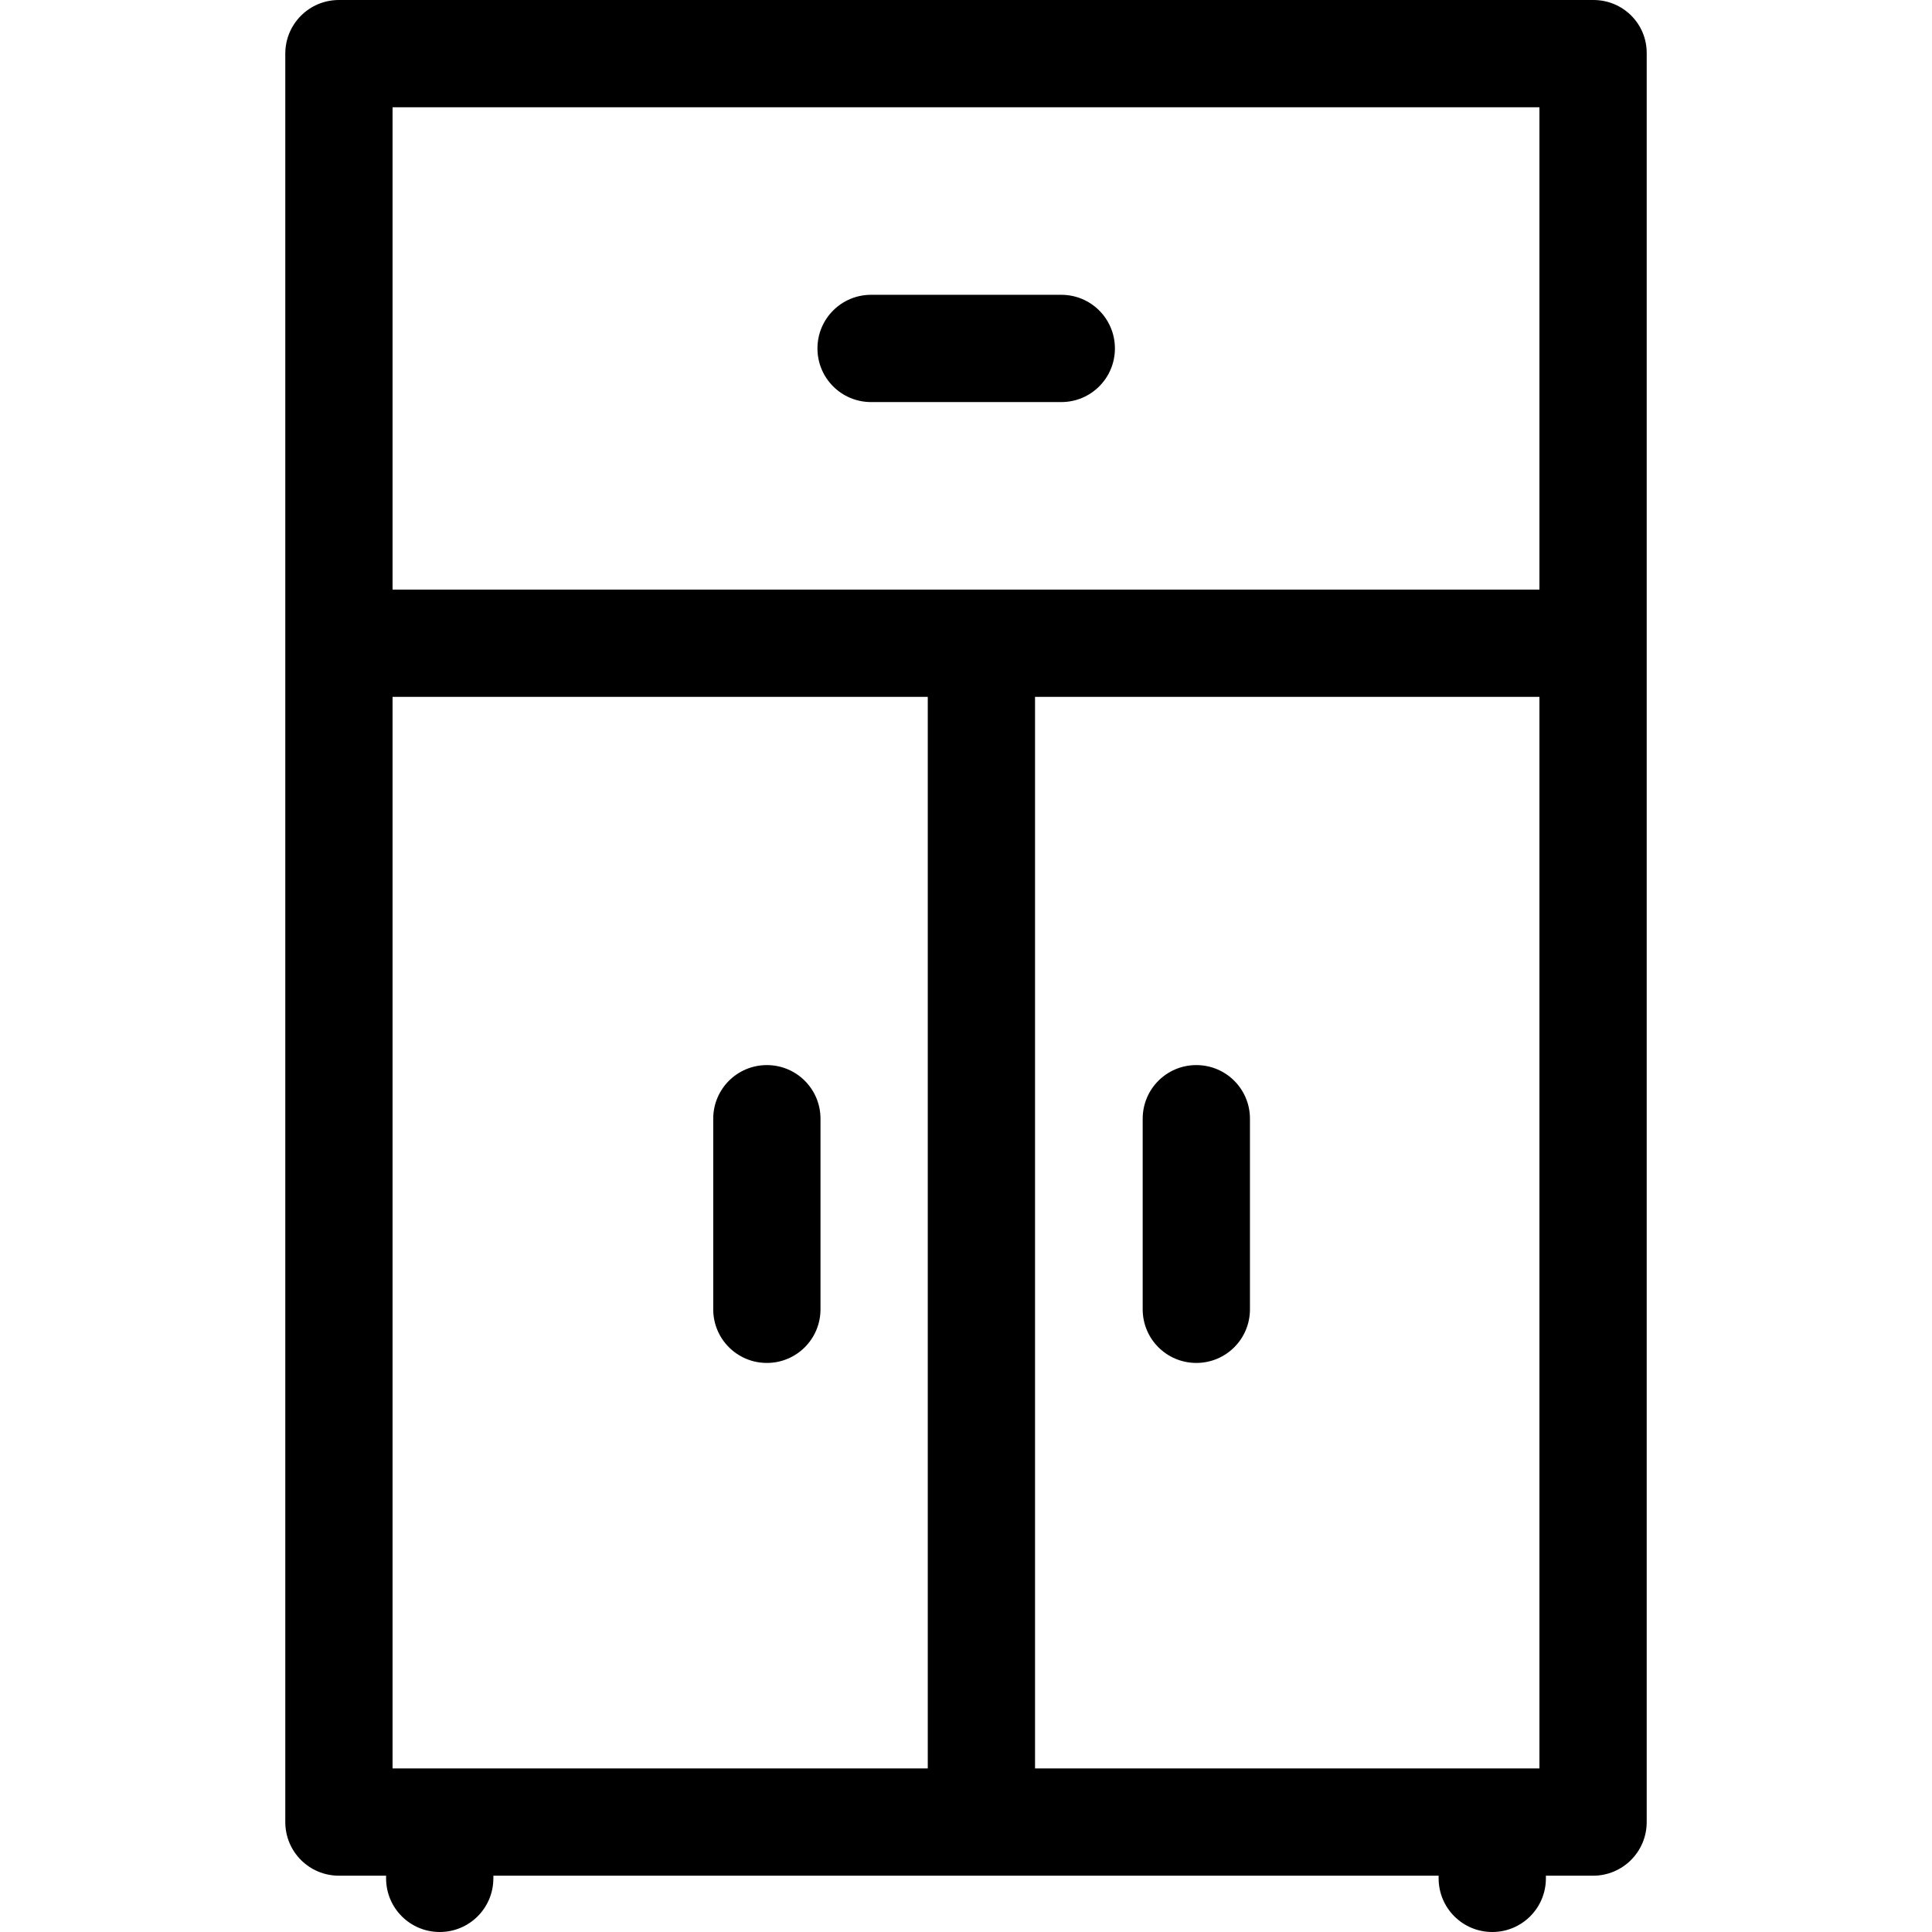 <?xml version="1.0" encoding="iso-8859-1"?>
<!-- Uploaded to: SVG Repo, www.svgrepo.com, Generator: SVG Repo Mixer Tools -->
<svg fill="#000000" height="800px" width="800px" version="1.1" id="Layer_1" xmlns="http://www.w3.org/2000/svg" xmlns:xlink="http://www.w3.org/1999/xlink" 
	 viewBox="0 0 507.9 507.9" xml:space="preserve">
<g>
	<g>
		<path d="M418.899,0h-329.8c-7.8,0-14.1,6.3-14.1,14.1V479c0,7.8,6.3,14.1,14.1,14.1h12.4v0.7c0,7.8,6.3,14.1,14.1,14.1
			c7.8,0,14.1-6.3,14.1-14.1v-0.7h128.3h120.2v0.7c0,7.8,6.3,14.1,14.1,14.1c7.8,0,14.1-6.3,14.1-14.1v-0.7h12.4
			c7.8,0,14.1-6.3,14.1-14.1V14.1C432.999,6.3,426.699,0,418.899,0z M243.899,464.9h-140.7V183.2h140.7V464.9z M404.699,464.9
			h-132.6V183.2h132.6V464.9z M404.699,155h-146.7h-154.8V28.2h301.5V155z"/>
	</g>
</g>
<g>
	<g>
		<path d="M278.999,77.5h-50c-7.8,0-14.1,6.3-14.1,14.1s6.3,14.1,14.1,14.1h50c7.8,0,14.1-6.3,14.1-14.1
			C293.099,83.8,286.799,77.5,278.999,77.5z"/>
	</g>
</g>
<g>
	<g>
		<path d="M314.499,280c-7.8,0-14.1,6.3-14.1,14.1v50.1c0,7.8,6.3,14.1,14.1,14.1s14.1-6.3,14.1-14.1v-50.1
			C328.599,286.3,322.299,280,314.499,280z"/>
	</g>
</g>
<g>
	<g>
		<path d="M201.599,280c-7.8,0-14.1,6.3-14.1,14.1v50.1c0,7.8,6.3,14.1,14.1,14.1c7.8,0,14.1-6.3,14.1-14.1v-50.1
			C215.699,286.3,209.399,280,201.599,280z"/>
	</g>
</g>
</svg>